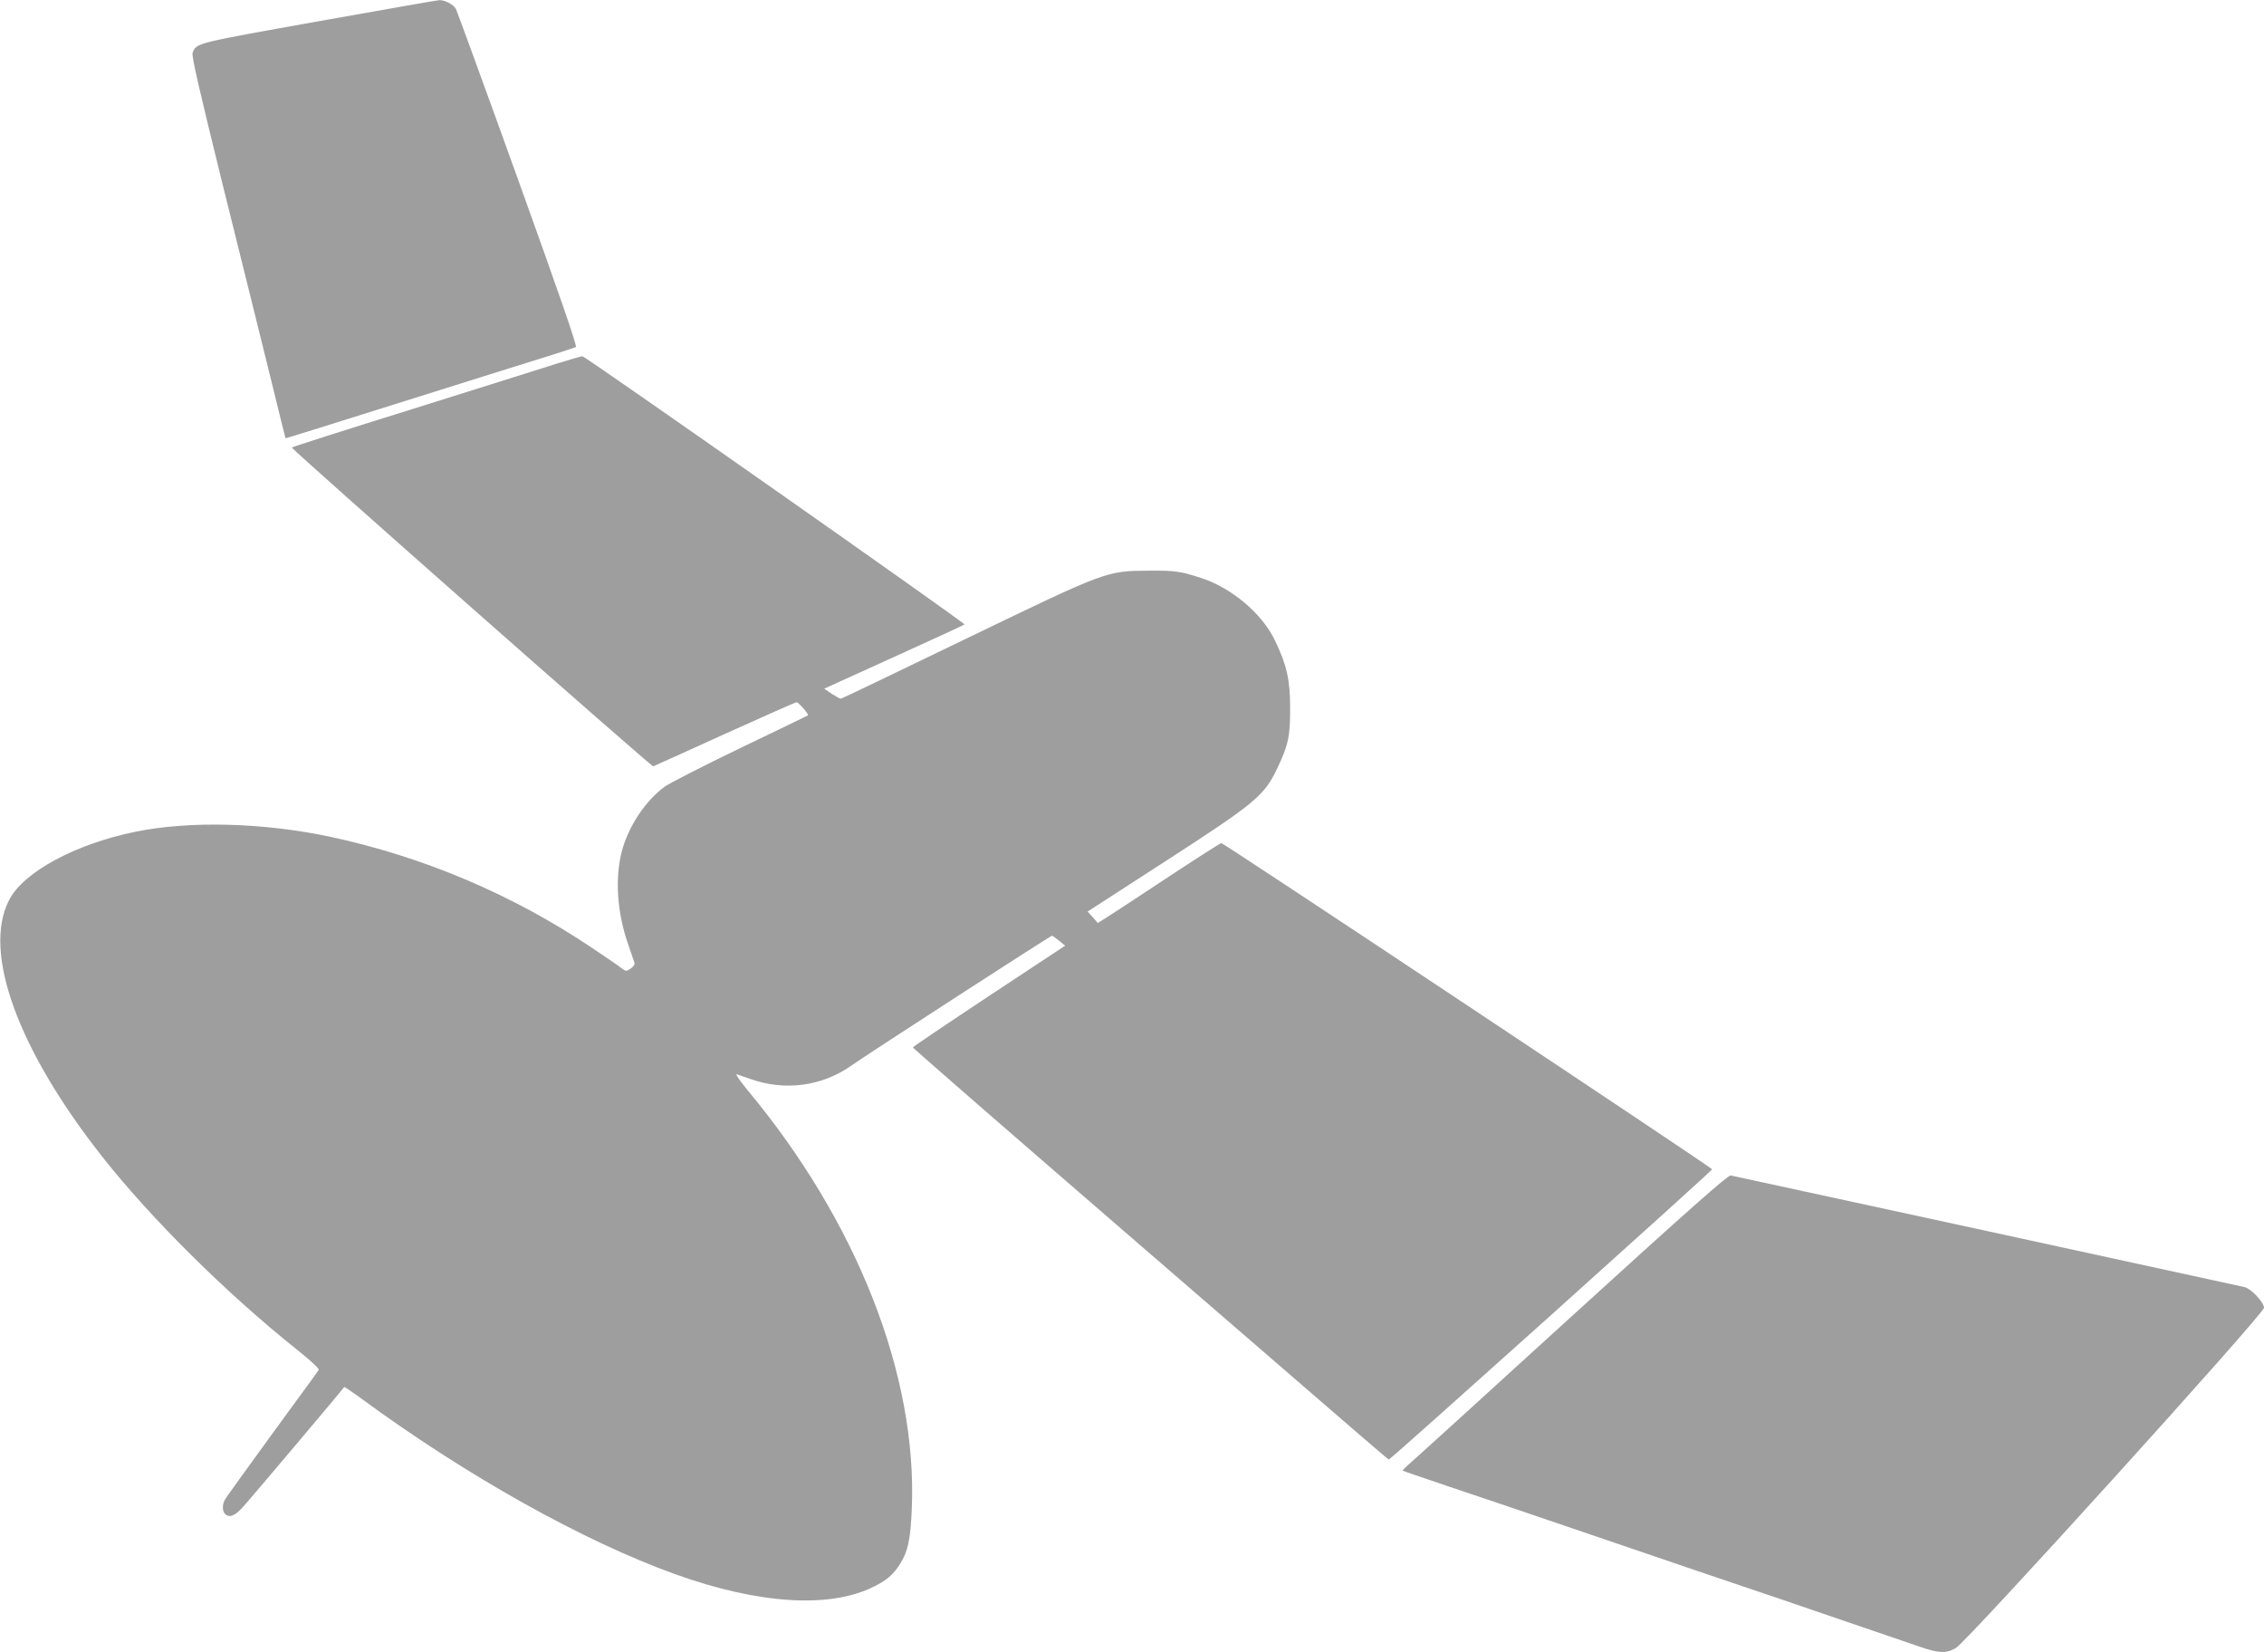 <?xml version="1.0" standalone="no"?>
<!DOCTYPE svg PUBLIC "-//W3C//DTD SVG 20010904//EN"
 "http://www.w3.org/TR/2001/REC-SVG-20010904/DTD/svg10.dtd">
<svg version="1.0" xmlns="http://www.w3.org/2000/svg"
 width="1280pt" height="934pt" viewBox="0 0 1280 934"
 preserveAspectRatio="xMidYMid meet">
<g transform="translate(0,934) scale(0.1,-0.1)"
fill="#9e9e9e" stroke="none">
<path d="M1802 9220 c-696 -124 -692 -123 -713 -178 -7 -17 36 -203 171 -750
100 -400 219 -884 267 -1077 47 -192 86 -351 87 -352 1 -2 119 35 921 287 231
73 485 152 565 177 80 25 150 48 156 51 8 5 -97 308 -327 947 -186 517 -345
951 -351 964 -13 25 -64 52 -95 50 -10 0 -316 -54 -681 -119z"/>
<path d="M3150 7285 c-74 -24 -442 -139 -817 -257 -376 -117 -683 -215 -683
-218 0 -12 2033 -1805 2043 -1802 6 2 188 84 405 183 217 98 399 179 406 179
11 0 71 -69 64 -74 -1 -1 -174 -85 -383 -185 -209 -101 -401 -199 -427 -218
-110 -80 -207 -228 -243 -368 -39 -153 -26 -346 37 -525 16 -47 32 -92 35
-102 3 -10 -5 -22 -22 -34 -25 -16 -27 -16 -53 4 -15 12 -90 64 -167 115 -449
301 -950 513 -1475 626 -380 81 -796 92 -1105 29 -338 -69 -634 -228 -714
-387 -151 -294 50 -845 528 -1451 277 -351 703 -773 1098 -1088 77 -61 129
-110 125 -116 -3 -6 -122 -169 -264 -363 -141 -194 -262 -361 -267 -372 -15
-26 -14 -64 1 -79 24 -24 55 -12 99 36 32 34 553 651 575 681 2 2 43 -26 91
-61 594 -437 1261 -811 1783 -998 471 -169 873 -194 1121 -69 73 36 110 68
147 127 45 70 60 140 67 312 32 755 -309 1624 -930 2369 -45 55 -70 92 -59 88
10 -3 44 -15 75 -26 194 -70 405 -42 569 73 92 65 1129 736 1137 736 4 0 23
-13 41 -28 l34 -28 -430 -284 c-237 -157 -431 -288 -431 -291 -1 -3 540 -474
1202 -1046 1552 -1342 1481 -1281 1490 -1283 9 -1 1827 1631 1827 1640 -1 9
-2763 1845 -2775 1844 -7 -1 -166 -103 -355 -228 -188 -125 -343 -225 -344
-224 0 2 -14 17 -29 34 l-28 31 438 283 c516 334 560 371 636 530 61 129 72
180 71 340 0 157 -19 241 -86 380 -73 152 -245 297 -418 353 -117 38 -148 42
-295 41 -242 -2 -234 1 -1042 -389 -380 -184 -695 -335 -700 -335 -4 0 -27 13
-51 28 l-42 29 392 178 c216 98 397 181 401 185 7 6 -2140 1513 -2160 1516 -5
1 -69 -18 -143 -41z"/>
<path d="M8875 1889 c-489 -446 -903 -822 -919 -835 -16 -14 -27 -26 -25 -28
2 -2 112 -39 244 -84 132 -44 454 -153 715 -242 261 -89 581 -198 710 -242
129 -44 341 -115 470 -159 129 -44 339 -116 465 -159 127 -43 270 -92 319
-109 106 -37 149 -39 203 -8 62 34 1743 1890 1743 1924 0 31 -74 109 -110 117
-28 7 -2874 625 -2905 631 -15 3 -238 -194 -910 -806z"/>
</g>
</svg>
